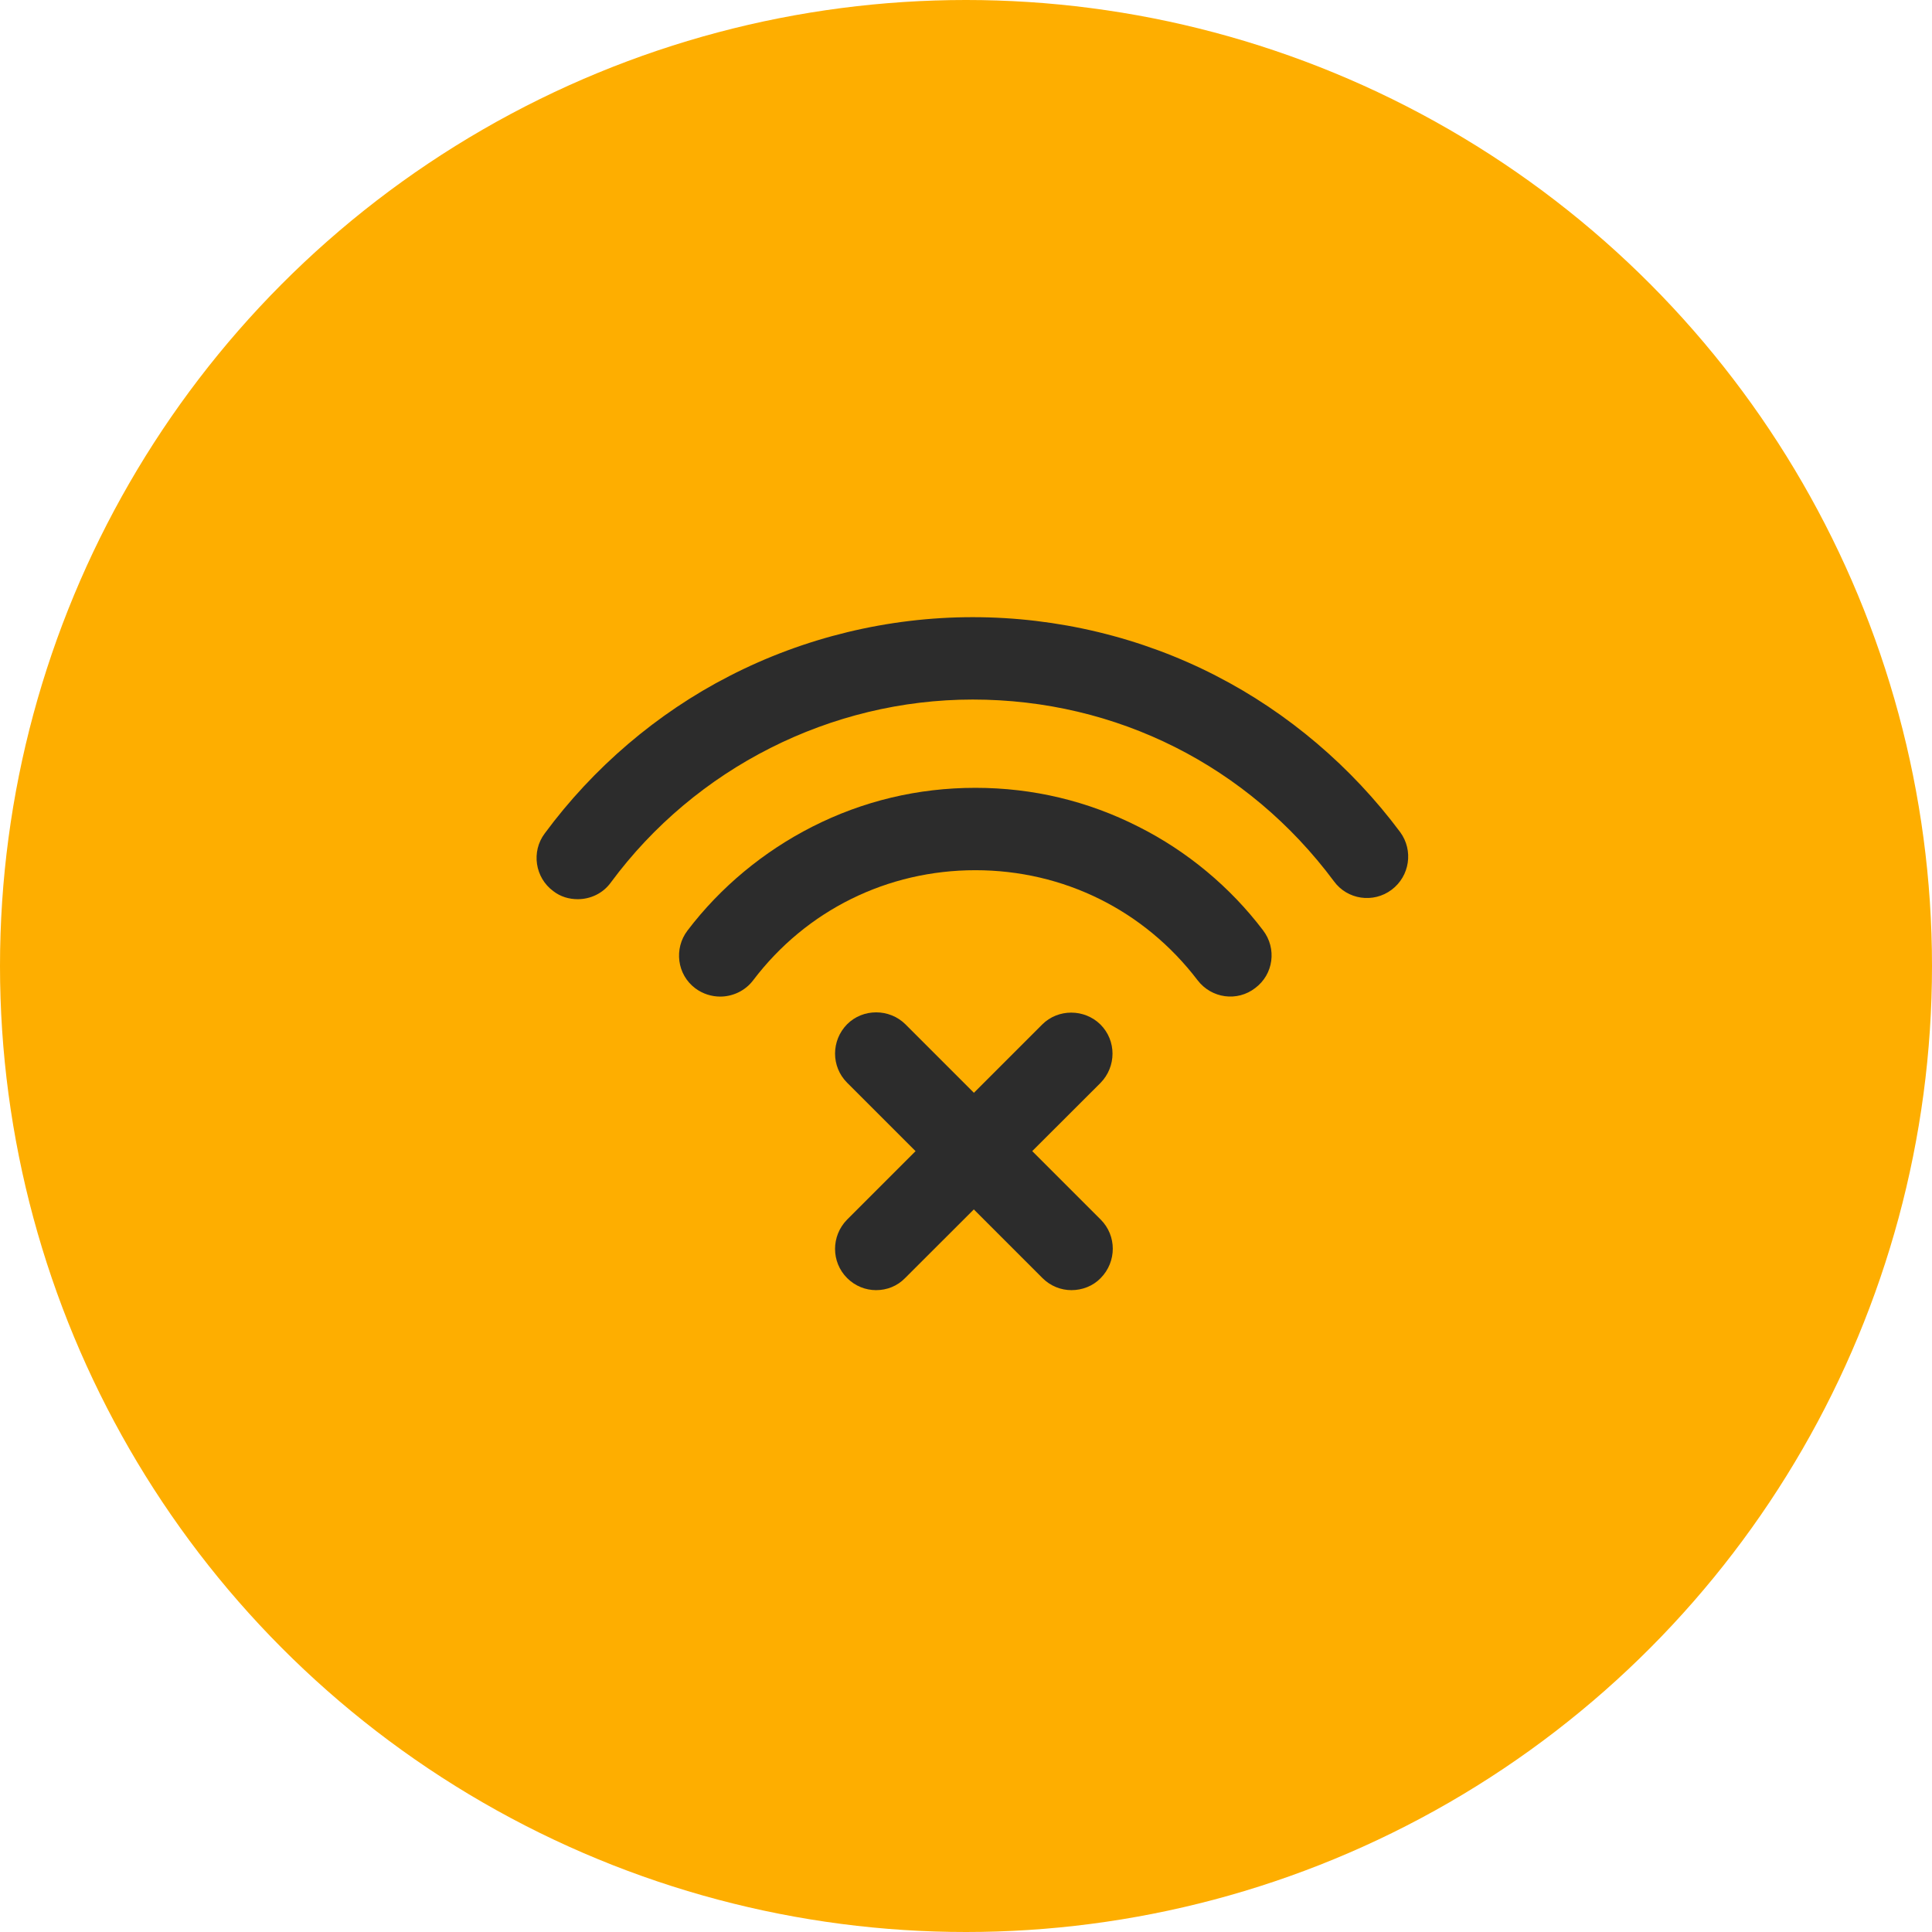 <?xml version="1.0" encoding="UTF-8"?>
<svg xmlns="http://www.w3.org/2000/svg" xmlns:xlink="http://www.w3.org/1999/xlink" width="72" height="72" viewBox="0 0 72 72" fill="none">
  <desc>
			Created with Pixso.
	</desc>
  <defs></defs>
  <circle id="椭圆 1" cx="36" cy="36" r="36" fill="#FEAE00" fill-opacity="1"></circle>
  <path id="path" d="M21.53 33.51C21.21 33.51 20.89 33.42 20.62 33.21C19.94 32.71 19.79 31.74 20.3 31.06C22.1 28.62 24.48 26.58 27.17 25.2C29.96 23.76 33.1 23 36.25 23C39.4 23 42.53 23.75 45.31 25.18C48 26.56 50.37 28.58 52.18 31.01C52.68 31.69 52.54 32.65 51.86 33.16C51.18 33.67 50.21 33.53 49.71 32.84C46.51 28.54 41.61 26.07 36.25 26.07C30.96 26.07 25.92 28.62 22.77 32.88C22.47 33.3 22 33.51 21.53 33.51ZM39.93 48.08C39.54 48.08 39.15 47.93 38.85 47.63L31.57 40.35C30.97 39.75 30.97 38.78 31.57 38.17C32.16 37.58 33.14 37.58 33.74 38.17L41.02 45.45C41.62 46.05 41.62 47.02 41.02 47.63C40.73 47.93 40.33 48.08 39.93 48.08Z" fill="#2C2C2C" fill-opacity="1" fill-rule="nonzero"></path>
  <path id="path" d="M32.65 48.08C32.26 48.08 31.87 47.93 31.57 47.63C30.97 47.03 30.97 46.06 31.57 45.45L38.84 38.18C39.43 37.59 40.41 37.59 41.01 38.18C41.61 38.78 41.61 39.75 41.01 40.36L33.73 47.63C33.44 47.93 33.05 48.08 32.65 48.08ZM26.84 37.14C26.52 37.14 26.19 37.04 25.91 36.83C25.23 36.32 25.11 35.35 25.62 34.68C26.85 33.06 28.46 31.73 30.27 30.81C32.16 29.85 34.21 29.36 36.35 29.36C38.49 29.36 40.54 29.85 42.43 30.81C44.24 31.72 45.85 33.06 47.07 34.67C47.59 35.35 47.46 36.31 46.78 36.82C46.11 37.34 45.15 37.21 44.63 36.53C42.64 33.92 39.63 32.43 36.35 32.43C33.07 32.43 30.05 33.92 28.07 36.53C27.77 36.93 27.3 37.14 26.84 37.14Z" fill="#2C2C2C" fill-opacity="1" fill-rule="nonzero"></path>
</svg>
